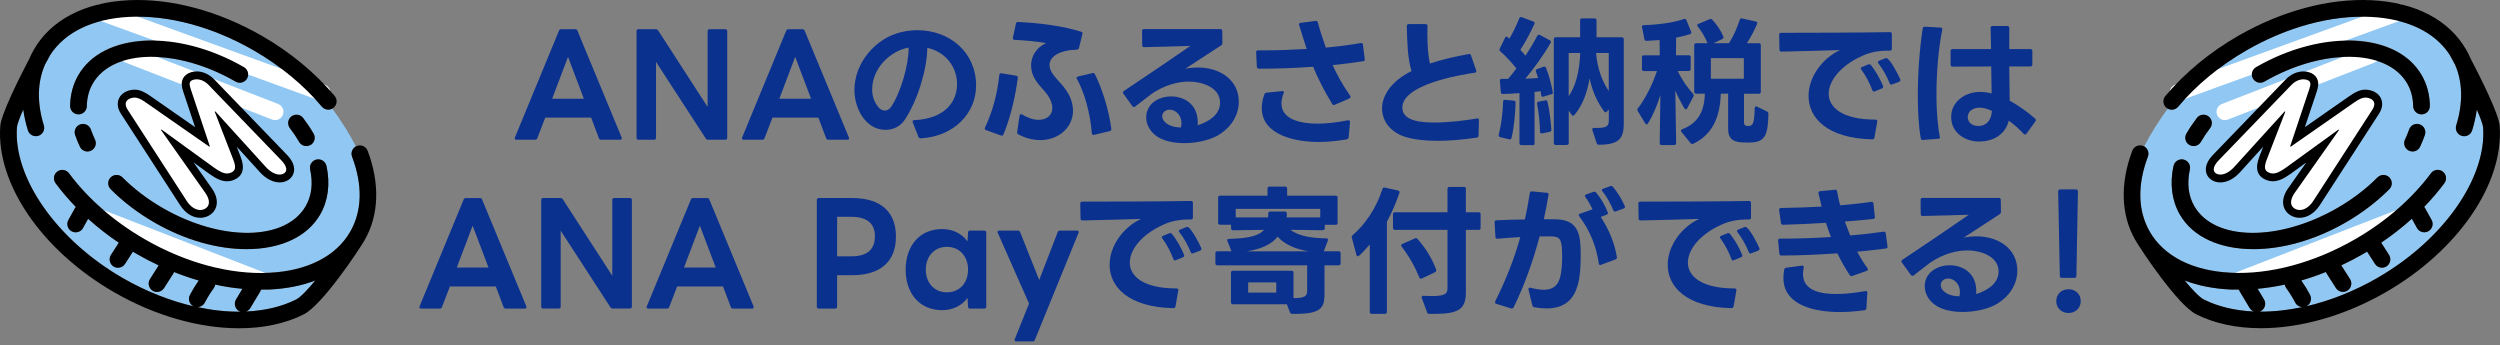 <?xml version="1.0" encoding="UTF-8"?>
<svg id="_レイヤー_1" data-name="レイヤー 1" xmlns="http://www.w3.org/2000/svg" viewBox="0 0 665.3 91.83">
  <rect x="0" y="0" width="665.3" height="91.83" fill="#808080" stroke="none"/>
  <defs>
    <style>
      .cls-1 {
        fill: #91c8f3;
      }

      .cls-2 {
        fill: #fff;
      }

      .cls-3 {
        fill: #0b318f;
      }
    </style>
  </defs>
  <g>
    <g>
      <path class="cls-1" d="M610.8,80.53c-.7-1.34-1.5-2.64-2.39-3.85-.21-.29-.33-.61-.39-.94-2.43.53-4.84.9-7.23,1.12l1.7,2.84c.63,1.05.29,2.42-.76,3.05-.14.09-.29.15-.44.2,3.66.04,7.52-.37,11.46-1.22-.8,0-1.56-.44-1.96-1.19Z"/>
      <path class="cls-1" d="M598.69,81.98l-2.64-4.4c-.09-.16-.16-.32-.21-.48-.81,0-1.62-.02-2.41-.06-4.44-.22-8.48-1.03-12.03-2.39,2.06,2.49,3.94,4.47,5.08,5.04,3.86,1.94,8.41,3,13.35,3.21-.45-.17-.86-.47-1.13-.92Z"/>
      <g>
        <path class="cls-1" d="M660.8,33.88c-.05-.75-.72-2.53-1.68-4.74-.25,1.81-.66,3.66-1.24,5.54-.3.95-1.17,1.56-2.12,1.56-.22,0-.44-.03-.66-.1-1.17-.36-1.83-1.61-1.46-2.78,1.85-5.97,1.74-11.52-.31-16.18-.56-1.08-1.05-1.98-1.41-2.6-3.93-6.04-11.33-9.61-21-10.09-10.48-.52-22.23,2.65-33.11,8.91-7.07,4.07-13.35,9.26-18.16,14.99-.69.83-1.86,1.02-2.77.52-2.35,3.23-4.5,6.6-6.27,10.04.96.52,1.41,1.68,1.02,2.73-2.86,7.54-2.69,14.45.49,19.97,3.77,6.55,11.42,10.43,21.53,10.93,10.47.51,22.23-2.65,33.11-8.91,8.17-4.7,15.15-10.78,20.19-17.57.73-.99,2.12-1.19,3.11-.46.98.73,1.19,2.12.46,3.11-1.62,2.18-3.42,4.28-5.38,6.3.07.09.15.19.21.3l1.76,3.17c.6,1.07.21,2.42-.86,3.02-.34.19-.71.28-1.08.28-.78,0-1.54-.41-1.94-1.14l-1.37-2.47c-2.52,2.27-5.25,4.41-8.16,6.37l2.08,3.24c.66,1.03.36,2.41-.67,3.07-.37.24-.79.35-1.2.35-.73,0-1.45-.36-1.87-1.02l-2.09-3.26c-.32.19-.64.38-.96.57-1.95,1.12-3.92,2.15-5.92,3.08l2.33,3.65c.66,1.03.35,2.41-.68,3.07-.37.24-.78.35-1.19.35-.73,0-1.45-.36-1.88-1.03l-2.47-3.87c-.08-.13-.15-.26-.2-.4-2.18.87-4.37,1.62-6.56,2.26.86,1.23,1.64,2.51,2.34,3.84.57,1.09.15,2.43-.94,3-.04.02-.08.03-.13.05,6.29-1.45,12.77-3.99,18.99-7.57,17.54-10.1,29.11-26.58,28.14-40.07ZM581.85,35.54c.81-1.4,1.75-2.79,2.78-4.15.74-.97,2.14-1.16,3.11-.42.98.74,1.16,2.14.42,3.11-.92,1.21-1.75,2.45-2.47,3.69-.41.71-1.16,1.11-1.92,1.11-.38,0-.76-.1-1.11-.3-1.06-.62-1.42-1.98-.81-3.04ZM635.85,50.36c-3.36,3.37-7.28,6.36-11.66,8.87-8.24,4.74-16.91,7.08-24.5,7.08-8.76,0-16.08-3.11-19.6-9.22-2.12-3.69-2.7-8.16-1.68-12.92.26-1.2,1.44-1.96,2.64-1.71,1.2.26,1.96,1.44,1.71,2.64-.8,3.73-.4,7.01,1.18,9.77,5.34,9.28,22.41,9.51,38.03.51,4.03-2.32,7.64-5.07,10.73-8.16.87-.87,2.27-.87,3.14,0,.87.87.87,2.27,0,3.14ZM645.32,35.91c-.36,1.04-.79,2.09-1.28,3.13-.38.8-1.18,1.27-2.01,1.27-.32,0-.64-.07-.95-.22-1.11-.53-1.58-1.85-1.05-2.96.42-.89.79-1.79,1.09-2.67.4-1.16,1.66-1.78,2.82-1.38,1.16.4,1.78,1.66,1.38,2.82ZM644.45,30.44s-.02,0-.03,0c-1.21,0-2.2-.98-2.22-2.19-.03-2.22-.56-4.24-1.58-6.01-2.49-4.32-7.69-6.82-14.65-7.05-7.36-.23-15.65,2.08-23.38,6.53-1.06.61-2.42.25-3.03-.82-.61-1.06-.25-2.42.82-3.03,8.44-4.86,17.58-7.39,25.74-7.12,8.55.28,15.07,3.57,18.35,9.27,1.4,2.44,2.13,5.18,2.17,8.17.02,1.23-.97,2.23-2.19,2.25Z"/>
        <path class="cls-2" d="M579.63,26.83c-.91,0-1.76-.56-2.09-1.46-.42-1.15.18-2.43,1.33-2.85l58.69-21.32c1.15-.42,2.43.18,2.85,1.33.42,1.15-.18,2.43-1.33,2.85l-58.69,21.32c-.25.09-.51.13-.76.13Z"/>
        <path class="cls-2" d="M592.09,31.96c-.89,0-1.73-.54-2.07-1.42-.44-1.14.12-2.43,1.27-2.87l39.02-15.16c1.14-.44,2.43.12,2.87,1.27.44,1.14-.12,2.43-1.27,2.87l-39.02,15.16c-.26.1-.54.15-.8.15Z"/>
        <path class="cls-2" d="M595.14,77.07c-.89,0-1.73-.54-2.07-1.42-.44-1.14.12-2.43,1.27-2.87l42.75-16.61c1.14-.44,2.43.12,2.87,1.27.44,1.14-.12,2.43-1.27,2.87l-42.75,16.61c-.26.1-.54.15-.8.15Z"/>
        <path d="M641.11,34.47c-.3.88-.67,1.78-1.09,2.67-.53,1.11-.06,2.43,1.05,2.96.31.15.63.22.95.22.83,0,1.63-.47,2.01-1.27.49-1.04.92-2.09,1.28-3.13.4-1.16-.22-2.42-1.38-2.82-1.16-.4-2.42.22-2.82,1.38Z"/>
        <path d="M646.64,28.19c-.04-2.99-.77-5.73-2.17-8.17-6.57-11.4-26.35-12.37-44.1-2.15-1.06.61-1.43,1.97-.82,3.03.61,1.06,1.97,1.43,3.03.82,15.63-9,32.69-8.77,38.03.51,1.02,1.77,1.55,3.79,1.58,6.01.02,1.22,1.01,2.19,2.22,2.19,0,0,.02,0,.03,0,1.23-.02,2.21-1.02,2.19-2.25Z"/>
        <path d="M578.41,44.16c-1.03,4.77-.44,9.24,1.68,12.92,3.52,6.11,10.83,9.22,19.6,9.22,7.59,0,16.26-2.33,24.5-7.08,4.37-2.52,8.3-5.5,11.66-8.87.87-.87.87-2.27,0-3.14-.87-.87-2.27-.87-3.14,0-3.09,3.09-6.7,5.84-10.73,8.16-15.63,9-32.69,8.77-38.03-.51-1.59-2.76-1.99-6.04-1.18-9.77.26-1.2-.51-2.38-1.7-2.64-1.2-.26-2.38.51-2.64,1.7Z"/>
        <path d="M582.66,38.58c.35.2.73.3,1.11.3.77,0,1.51-.4,1.92-1.11.72-1.24,1.55-2.48,2.47-3.68.74-.98.56-2.37-.42-3.11-.97-.74-2.37-.56-3.11.42-1.03,1.35-1.97,2.75-2.78,4.15-.62,1.06-.26,2.42.81,3.04Z"/>
        <path d="M665.23,33.56c-.23-3.21-5.07-12.84-7.74-17.95-.35-.82-.75-1.62-1.2-2.4-4.55-7.91-13.49-12.58-25.16-13.15-11.31-.56-23.93,2.82-35.54,9.5-7.52,4.33-14.21,9.86-19.35,15.99-.79.94-.66,2.34.28,3.13.94.79,2.34.66,3.13-.28,4.81-5.74,11.09-10.92,18.16-14.99,10.88-6.26,22.64-9.44,33.11-8.91,9.67.47,17.07,4.05,21,10.09.36.63.85,1.53,1.42,2.61,2.04,4.66,2.16,10.2.31,16.17-.36,1.17.29,2.42,1.46,2.78.22.07.44.1.66.1.95,0,1.83-.61,2.12-1.56.58-1.88.99-3.73,1.24-5.54.96,2.21,1.63,3.99,1.68,4.74.97,13.5-10.6,29.97-28.14,40.07-6.22,3.58-12.7,6.12-18.99,7.57.04-.02.09-.03.13-.05,1.09-.57,1.51-1.91.94-3-.69-1.33-1.48-2.61-2.34-3.84,2.19-.63,4.38-1.39,6.56-2.26.05.14.12.27.2.4l2.46,3.87c.42.67,1.14,1.03,1.88,1.03.41,0,.82-.11,1.19-.35,1.04-.66,1.34-2.03.68-3.07l-2.32-3.65c1.99-.93,3.97-1.96,5.91-3.08.32-.19.64-.38.96-.57l2.09,3.26c.42.66,1.14,1.02,1.87,1.02.41,0,.83-.11,1.2-.35,1.03-.66,1.33-2.04.67-3.07l-2.08-3.24c2.91-1.96,5.64-4.1,8.16-6.37l1.37,2.47c.41.73,1.16,1.14,1.94,1.14.36,0,.73-.09,1.08-.28,1.07-.6,1.46-1.95.86-3.02l-1.76-3.17c-.06-.11-.13-.21-.21-.3,1.96-2.02,3.77-4.12,5.38-6.3.73-.99.53-2.38-.46-3.11-.98-.73-2.38-.53-3.11.46-5.04,6.79-12.02,12.86-20.2,17.57-10.88,6.26-22.63,9.42-33.11,8.91-10.1-.5-17.74-4.37-21.52-10.91,0,0,0-.01-.01-.02,0,0,0,0,0,0-3.18-5.53-3.35-12.43-.49-19.97.43-1.15-.14-2.43-1.29-2.86-1.15-.44-2.43.14-2.86,1.29-3.3,8.7-3.02,17.14.8,23.76,0,0,0,0,0,0,1.6,2.77,11.26,17.28,16.21,19.77,4.94,2.49,10.84,3.7,17.23,3.7,10.48,0,22.25-3.27,33.18-9.56,19.26-11.09,31.46-28.87,30.35-44.24ZM581.39,74.65c3.56,1.35,7.59,2.17,12.03,2.39.8.04,1.6.06,2.41.06.05.17.12.33.21.48l2.64,4.4c.27.45.68.75,1.13.92-4.95-.22-9.5-1.27-13.35-3.21-1.14-.57-3.02-2.55-5.08-5.04ZM601.3,82.94c.15-.05.3-.11.44-.2,1.05-.63,1.39-2,.76-3.05l-1.7-2.84c2.38-.22,4.8-.59,7.23-1.12.05.33.18.65.39.94.89,1.22,1.69,2.52,2.39,3.85.39.75,1.16,1.19,1.96,1.19-3.94.84-7.8,1.25-11.46,1.22Z"/>
        <g>
          <path class="cls-2" d="M612,56.93c-.53,0-1.04-.11-1.51-.32-.89-.4-1.51-1.09-1.75-1.96-.22-.8-.22-2.13,1.03-3.9l8.51-12.06-9.22,6.69c-1.77,1.29-3.03,1.84-4.19,1.84-.49,0-.96-.1-1.44-.3-2.64-1.1-1.61-3.74-1.17-4.87l3.05-7.88-9.99,11c-1.36,1.49-2.98,2.35-4.44,2.35-.49,0-.94-.09-1.36-.28-.77-.34-1.27-.95-1.42-1.69-.14-.75,0-1.97,1.56-3.58l19.37-20.08c1.11-1.15,2.53-1.81,3.92-1.81.41,0,.8.06,1.18.17.74.22,1.23.58,1.51,1.12.42.8.21,1.75-.09,2.66l-4.19,12.52,14.49-10.09c1.32-.93,2.4-1.51,3.64-1.51.39,0,.78.06,1.2.18,1.31.39,1.84,1.15,2.05,1.72.23.61.32,1.61-.53,2.92l-15.74,24.31c-1.18,1.83-2.81,2.88-4.47,2.88Z"/>
          <path d="M612.95,21.11c.3,0,.6.04.89.12,1.14.34,1.19,1.03.72,2.44l-5.11,15.3.16.06,16.86-11.74c1.24-.87,2.12-1.32,3.04-1.32.29,0,.59.04.9.14,1.5.44,1.88,1.6.93,3.07l-15.74,24.31c-1.03,1.59-2.37,2.4-3.59,2.4-.38,0-.74-.08-1.08-.23-1.48-.66-1.7-2.3-.29-4.3l11.84-16.79-.2-.07-13.83,10.03c-1.61,1.17-2.68,1.64-3.58,1.64-.36,0-.7-.08-1.03-.22-1.18-.49-1.44-1.36-.6-3.52l4.92-12.71-.18-.06-13.43,14.79c-1.21,1.34-2.56,2.01-3.67,2.01-.34,0-.65-.06-.93-.19-1.22-.55-1.14-1.91.47-3.59l19.37-20.08c.94-.97,2.09-1.49,3.16-1.49M612.95,19.01h0c-1.66,0-3.37.78-4.67,2.13l-19.37,20.08c-1.87,1.94-2.03,3.52-1.84,4.51.21,1.09.93,1.97,2.02,2.45.55.25,1.15.37,1.79.37,1.76,0,3.67-.98,5.22-2.7l6.19-6.82-1.02,2.62c-1.22,3.13-.64,5.22,1.74,6.21.61.25,1.21.38,1.84.38,1.4,0,2.84-.61,4.81-2.04l4.11-2.98-4.87,6.91c-1.48,2.1-1.46,3.76-1.18,4.78.32,1.17,1.15,2.11,2.33,2.64.61.27,1.26.41,1.94.41,2.02,0,3.97-1.22,5.35-3.35l15.74-24.31c1.09-1.68.95-3.02.64-3.86-.42-1.13-1.39-1.97-2.74-2.36-.51-.15-1-.22-1.49-.22-1.51,0-2.79.68-4.24,1.7l-11.88,8.28,3.18-9.51c.35-1.08.63-2.33.02-3.49-.41-.79-1.14-1.34-2.15-1.63-.47-.14-.97-.21-1.48-.21h0Z"/>
        </g>
      </g>
    </g>
    <g>
      <path class="cls-1" d="M54.5,80.53c.7-1.34,1.5-2.64,2.39-3.85.21-.29.33-.61.39-.94,2.43.53,4.84.9,7.23,1.12l-1.7,2.84c-.63,1.05-.29,2.42.76,3.05.14.09.29.15.44.2-3.66.04-7.52-.37-11.46-1.22.8,0,1.56-.44,1.96-1.19Z"/>
      <path class="cls-1" d="M66.61,81.98l2.64-4.4c.09-.16.16-.32.21-.48.81,0,1.62-.02,2.41-.06,4.44-.22,8.48-1.03,12.03-2.39-2.06,2.49-3.94,4.47-5.08,5.04-3.86,1.94-8.41,3-13.35,3.21.45-.17.86-.47,1.13-.92Z"/>
      <g>
        <path class="cls-1" d="M32.64,73.95c6.22,3.58,12.7,6.12,18.99,7.57-.04-.02-.09-.03-.13-.05-1.09-.57-1.51-1.91-.94-3,.69-1.33,1.48-2.61,2.34-3.84-2.19-.63-4.38-1.39-6.56-2.26-.05.14-.12.27-.2.4l-2.47,3.87c-.42.67-1.14,1.03-1.88,1.03-.41,0-.82-.11-1.19-.35-1.04-.66-1.34-2.03-.68-3.07l2.33-3.65c-1.99-.93-3.97-1.96-5.92-3.08-.32-.19-.64-.38-.96-.57l-2.09,3.26c-.42.66-1.14,1.02-1.87,1.02-.41,0-.83-.11-1.2-.35-1.03-.66-1.33-2.04-.67-3.07l2.08-3.24c-2.91-1.96-5.64-4.1-8.16-6.37l-1.37,2.47c-.41.73-1.16,1.14-1.94,1.14-.36,0-.73-.09-1.08-.28-1.07-.6-1.46-1.95-.86-3.02l1.76-3.17c.06-.11.13-.21.21-.3-1.96-2.02-3.77-4.12-5.38-6.3-.73-.99-.53-2.38.46-3.11.98-.73,2.38-.53,3.11.46,5.04,6.79,12.02,12.86,20.19,17.57,10.88,6.26,22.64,9.43,33.11,8.91,10.11-.5,17.76-4.38,21.53-10.93,3.18-5.53,3.35-12.43.49-19.97-.4-1.05.06-2.2,1.02-2.73-1.78-3.44-3.92-6.82-6.27-10.04-.91.5-2.07.3-2.77-.52-4.81-5.74-11.09-10.92-18.16-14.99-10.88-6.26-22.62-9.44-33.11-8.91-9.67.47-17.07,4.05-21,10.09-.36.63-.85,1.53-1.41,2.6-2.05,4.66-2.16,10.2-.31,16.18.36,1.17-.29,2.42-1.46,2.78-.22.07-.44.1-.66.1-.95,0-1.83-.61-2.12-1.56-.58-1.88-.99-3.73-1.24-5.54-.96,2.21-1.63,3.99-1.68,4.74-.97,13.5,10.6,29.97,28.14,40.07ZM82.64,38.58c-.35.2-.73.3-1.11.3-.77,0-1.51-.4-1.92-1.11-.72-1.24-1.55-2.48-2.47-3.69-.74-.98-.56-2.37.42-3.11.98-.74,2.37-.56,3.11.42,1.04,1.36,1.97,2.75,2.78,4.15.62,1.06.26,2.42-.81,3.04ZM29.46,47.21c.87-.87,2.27-.87,3.14,0,3.09,3.09,6.7,5.84,10.73,8.16,15.63,9,32.69,8.77,38.03-.51,1.59-2.76,1.99-6.05,1.18-9.77-.26-1.2.51-2.38,1.71-2.64,1.2-.26,2.38.51,2.64,1.71,1.02,4.77.44,9.24-1.68,12.92-3.52,6.11-10.83,9.22-19.6,9.22-7.59,0-16.27-2.33-24.5-7.08-4.37-2.52-8.3-5.5-11.66-8.87-.87-.87-.87-2.27,0-3.14ZM21.36,33.09c1.16-.4,2.42.22,2.82,1.38.3.88.67,1.77,1.09,2.67.53,1.11.06,2.43-1.05,2.96-.31.15-.63.22-.95.22-.83,0-1.63-.47-2.01-1.27-.5-1.04-.93-2.09-1.28-3.13-.4-1.16.22-2.42,1.38-2.82ZM18.66,28.19c.04-2.99.77-5.73,2.17-8.17,3.28-5.7,9.8-8.99,18.35-9.27,8.16-.26,17.31,2.27,25.74,7.12,1.06.61,1.43,1.97.82,3.03-.61,1.06-1.97,1.43-3.03.82-7.73-4.45-16.03-6.77-23.38-6.53-6.96.23-12.16,2.73-14.65,7.05-1.02,1.77-1.55,3.79-1.58,6.01-.02,1.22-1.01,2.19-2.22,2.19,0,0-.02,0-.03,0-1.23-.02-2.21-1.02-2.19-2.25Z"/>
        <path class="cls-2" d="M85.67,26.83c.91,0,1.76-.56,2.09-1.46.42-1.15-.18-2.43-1.33-2.85L27.74,1.2c-1.15-.42-2.43.18-2.85,1.33-.42,1.15.18,2.43,1.33,2.85l58.69,21.32c.25.09.51.13.76.13Z"/>
        <path class="cls-2" d="M73.21,31.96c.89,0,1.73-.54,2.07-1.42.44-1.14-.12-2.43-1.27-2.87l-39.02-15.16c-1.14-.44-2.43.12-2.87,1.27-.44,1.14.12,2.43,1.27,2.87l39.02,15.16c.26.1.54.15.8.15Z"/>
        <path class="cls-2" d="M70.16,77.07c.89,0,1.73-.54,2.07-1.42.44-1.14-.12-2.43-1.27-2.87l-42.75-16.61c-1.14-.44-2.43.12-2.87,1.27-.44,1.14.12,2.43,1.27,2.87l42.75,16.61c.26.1.54.15.8.15Z"/>
        <path d="M24.19,34.47c.3.88.67,1.78,1.09,2.67.53,1.11.06,2.43-1.05,2.96-.31.15-.63.22-.95.22-.83,0-1.63-.47-2.01-1.27-.49-1.04-.92-2.09-1.28-3.13-.4-1.16.22-2.42,1.38-2.82,1.16-.4,2.42.22,2.82,1.38Z"/>
        <path d="M18.66,28.19c.04-2.99.77-5.73,2.17-8.17,6.57-11.4,26.35-12.37,44.1-2.15,1.06.61,1.43,1.97.82,3.03-.61,1.06-1.97,1.43-3.03.82-15.63-9-32.69-8.77-38.03.51-1.02,1.77-1.55,3.79-1.58,6.01-.02,1.22-1.01,2.19-2.22,2.19,0,0-.02,0-.03,0-1.23-.02-2.21-1.02-2.19-2.25Z"/>
        <path d="M86.89,44.16c1.03,4.77.44,9.24-1.68,12.92-3.52,6.11-10.83,9.22-19.6,9.22-7.59,0-16.26-2.33-24.5-7.08-4.37-2.52-8.3-5.5-11.66-8.87-.87-.87-.87-2.27,0-3.14.87-.87,2.27-.87,3.14,0,3.09,3.09,6.7,5.84,10.73,8.16,15.63,9,32.69,8.77,38.03-.51,1.59-2.76,1.99-6.04,1.18-9.77-.26-1.2.51-2.38,1.7-2.64,1.2-.26,2.38.51,2.64,1.7Z"/>
        <path d="M82.64,38.58c-.35.2-.73.3-1.11.3-.77,0-1.51-.4-1.92-1.11-.72-1.24-1.55-2.48-2.47-3.68-.74-.98-.56-2.37.42-3.11.97-.74,2.37-.56,3.11.42,1.03,1.35,1.97,2.75,2.78,4.15.62,1.06.26,2.42-.81,3.04Z"/>
        <path d="M30.42,77.8c10.92,6.29,22.7,9.56,33.18,9.56,6.39,0,12.29-1.21,17.23-3.7,4.95-2.49,14.61-17,16.21-19.77,0,0,0,0,0,0,3.81-6.62,4.1-15.06.8-23.76-.43-1.15-1.71-1.73-2.86-1.29-1.15.43-1.72,1.72-1.29,2.86,2.86,7.54,2.69,14.44-.49,19.97,0,0,0,0,0,0,0,0,0,.01-.01.02-3.78,6.54-11.42,10.42-21.52,10.91-10.48.51-22.23-2.65-33.11-8.91-8.17-4.71-15.16-10.78-20.2-17.57-.73-.99-2.12-1.19-3.11-.46-.98.73-1.19,2.12-.46,3.11,1.62,2.18,3.42,4.28,5.38,6.3-.08.09-.15.19-.21.3l-1.76,3.17c-.6,1.07-.21,2.42.86,3.02.34.19.71.28,1.08.28.78,0,1.54-.41,1.94-1.14l1.37-2.47c2.52,2.27,5.25,4.41,8.16,6.37l-2.08,3.24c-.66,1.03-.36,2.41.67,3.07.37.24.79.35,1.2.35.73,0,1.45-.36,1.87-1.02l2.09-3.26c.32.19.64.38.96.57,1.95,1.12,3.92,2.15,5.91,3.08l-2.32,3.65c-.66,1.03-.35,2.41.68,3.07.37.24.78.35,1.19.35.73,0,1.45-.36,1.88-1.03l2.46-3.87c.08-.13.15-.26.2-.4,2.18.87,4.37,1.62,6.56,2.26-.86,1.23-1.65,2.52-2.34,3.84-.57,1.09-.15,2.43.94,3,.04.02.09.03.13.05-6.29-1.45-12.77-3.99-18.99-7.57C15.1,63.85,3.53,47.37,4.5,33.88c.05-.75.72-2.53,1.68-4.74.25,1.81.66,3.66,1.24,5.54.3.95,1.17,1.56,2.12,1.56.22,0,.44-.03.66-.1,1.17-.36,1.83-1.61,1.46-2.78-1.85-5.97-1.74-11.52.31-16.17.57-1.08,1.06-1.98,1.42-2.61,3.93-6.04,11.33-9.61,21-10.09,10.47-.52,22.23,2.65,33.11,8.91,7.07,4.07,13.35,9.26,18.16,14.99.79.94,2.19,1.06,3.13.28.94-.79,1.06-2.19.28-3.13-5.14-6.13-11.83-11.66-19.35-15.99C58.11,2.88,45.48-.5,34.17.06,22.5.63,13.56,5.3,9.01,13.21c-.45.78-.85,1.58-1.2,2.4C5.14,20.72.3,30.35.07,33.56c-1.11,15.37,11.09,33.15,30.35,44.24ZM78.83,79.69c-3.86,1.94-8.41,3-13.35,3.21.45-.17.86-.47,1.13-.92l2.64-4.4c.09-.16.16-.32.21-.48.81,0,1.62-.02,2.41-.06,4.44-.22,8.48-1.03,12.03-2.39-2.06,2.49-3.94,4.47-5.08,5.04ZM52.54,81.72c.8,0,1.56-.44,1.96-1.19.7-1.34,1.5-2.63,2.39-3.85.21-.29.33-.61.39-.94,2.43.53,4.84.9,7.23,1.12l-1.7,2.84c-.63,1.05-.29,2.42.76,3.05.14.09.29.15.44.2-3.66.04-7.52-.37-11.46-1.22Z"/>
        <g>
          <path class="cls-2" d="M53.3,56.93c-1.66,0-3.29-1.05-4.47-2.88l-15.74-24.31c-.85-1.31-.76-2.31-.53-2.92.21-.57.74-1.33,2.05-1.72.41-.12.8-.18,1.2-.18,1.24,0,2.31.58,3.64,1.51l14.48,10.09-4.18-12.51c-.3-.91-.51-1.86-.09-2.67.28-.53.78-.9,1.51-1.12.38-.11.78-.17,1.18-.17,1.38,0,2.81.66,3.92,1.81l19.37,20.08c1.55,1.61,1.71,2.84,1.56,3.58-.15.75-.65,1.35-1.42,1.69-.41.18-.87.28-1.36.28-1.47,0-3.09-.86-4.44-2.35l-9.99-11,3.05,7.89c.44,1.12,1.47,3.76-1.17,4.87-.48.2-.95.3-1.44.3-1.17,0-2.42-.55-4.19-1.84l-9.22-6.69,8.5,12.06c1.25,1.77,1.25,3.1,1.03,3.9-.24.87-.86,1.56-1.75,1.96-.47.21-.98.32-1.51.32Z"/>
          <path d="M52.35,21.11c1.08,0,2.22.52,3.16,1.49l19.37,20.08c1.62,1.68,1.69,3.04.47,3.59-.28.12-.59.19-.93.19-1.1,0-2.45-.67-3.67-2.01l-13.43-14.79-.18.06,4.92,12.71c.85,2.16.58,3.03-.6,3.52-.33.14-.67.22-1.03.22-.9,0-1.97-.47-3.58-1.64l-13.83-10.03-.2.07,11.84,16.79c1.41,2,1.18,3.64-.29,4.3-.34.15-.71.23-1.08.23-1.22,0-2.56-.8-3.59-2.4l-15.74-24.31c-.95-1.47-.57-2.62.93-3.07.31-.09.61-.14.9-.14.92,0,1.8.45,3.04,1.32l16.86,11.74.16-.06-5.11-15.3c-.46-1.41-.42-2.1.72-2.44.28-.08.58-.12.89-.12M52.35,19.01h0c-.51,0-1,.07-1.48.21-1.01.3-1.73.85-2.15,1.63-.61,1.15-.33,2.4.02,3.47l3.18,9.52-11.89-8.28c-1.45-1.02-2.72-1.7-4.24-1.7-.49,0-.98.07-1.49.22-1.35.4-2.32,1.24-2.74,2.36-.31.83-.45,2.18.64,3.86l15.74,24.31c1.38,2.13,3.33,3.35,5.35,3.35.68,0,1.33-.14,1.94-.41,1.18-.53,2.01-1.46,2.33-2.64.28-1.02.3-2.68-1.18-4.78l-4.87-6.91,4.11,2.98c1.97,1.43,3.41,2.04,4.81,2.04.63,0,1.23-.12,1.84-.38,2.38-1,2.97-3.09,1.74-6.22l-1.01-2.62,6.19,6.82c1.55,1.71,3.46,2.7,5.22,2.7.64,0,1.24-.12,1.79-.37,1.09-.49,1.8-1.36,2.02-2.45.19-.99.03-2.57-1.84-4.51l-19.37-20.08c-1.3-1.35-3.01-2.13-4.67-2.13h0Z"/>
        </g>
      </g>
    </g>
  </g>
  <g>
    <path class="cls-3" d="M137.02,36.6l11.73-28.42c.11-.3.33-.41.59-.41h3.74c.3,0,.48.11.59.41l11.77,28.42c.04.07.04.15.04.22,0,.22-.15.37-.44.37h-5.07c-.26,0-.48-.11-.59-.41l-2.07-5.48h-12.21l-2.11,5.48c-.11.3-.3.41-.59.41h-4.96c-.37,0-.59-.22-.41-.59ZM151.16,15.13l-4.22,11.14h8.44l-4.22-11.14Z"/>
    <path class="cls-3" d="M169.39,36.67V8.29c0-.33.18-.52.52-.52h4.59c.3,0,.48.11.67.37l13.14,20.31V8.29c0-.33.18-.52.52-.52h4.18c.3,0,.52.18.52.52v28.38c0,.33-.22.52-.52.52h-4.59c-.3,0-.48-.11-.63-.37l-13.21-20.35v20.2c0,.33-.19.52-.52.52h-4.14c-.33,0-.52-.19-.52-.52Z"/>
    <path class="cls-3" d="M197.49,36.6l11.73-28.42c.11-.3.33-.41.59-.41h3.74c.3,0,.48.11.59.41l11.77,28.42c.04.07.04.15.04.22,0,.22-.15.37-.44.37h-5.07c-.26,0-.48-.11-.59-.41l-2.07-5.48h-12.21l-2.11,5.48c-.11.3-.3.41-.59.41h-4.96c-.37,0-.59-.22-.41-.59ZM211.62,15.13l-4.22,11.14h8.44l-4.22-11.14Z"/>
    <path class="cls-3" d="M244.41,36.41l-1.52-3.85c-.04-.07-.04-.15-.04-.22,0-.22.15-.37.48-.37,8.1-.37,11.36-4.88,11.36-9.58s-3.18-8.62-7.92-9.66c-.04,5.62-2.55,14.02-6.03,19.2-1.18,1.74-3.07,2.63-5.03,2.63-5.44,0-8.33-5.77-8.33-10.58,0-4.33,2-9.03,6.44-12.54,2.89-2.29,6.62-3.4,10.29-3.4,8.66,0,15.65,5.92,15.65,14.69,0,7.47-5.92,13.58-14.73,14.1h-.07c-.26,0-.44-.15-.56-.41ZM233.9,28.68c.48.48,1.04.74,1.59.74.59,0,1.18-.33,1.67-1,2.59-3.85,4.74-11.47,4.63-15.76-5.18,1-9.69,5.74-9.69,11.14,0,1.81.59,3.55,1.81,4.88Z"/>
    <path class="cls-3" d="M265.95,19.95c.04-.37.26-.52.59-.44l3.88.63c.3.07.48.26.44.56-.55,4.51-1.92,10.55-3.81,15.06-.11.33-.37.41-.67.3l-4-1.44c-.3-.11-.41-.37-.26-.67,2.15-4.48,3.33-9.33,3.81-13.99ZM270.69,35.15l.63-4.37c.04-.26.18-.37.37-.37.07,0,.18,0,.33.07,1.55.96,3.07,1.41,4.37,1.41,2.15,0,3.66-1.22,3.66-3.18,0-1-.41-2.22-1.33-3.52-.93-1.29-2.11-2.26-3.15-3.88-.78-1.18-1.18-2.55-1.18-3.89,0-2.33,1.22-4.62,3.96-5.96-2.48-.41-5.44-.74-8.36-.85-.37,0-.52-.22-.44-.55l.81-3.77c.07-.33.26-.48.59-.44,6.11.26,12.32,1.18,16.76,2.59.3.07.41.3.33.63l-.89,3.66c-.07.3-.26.44-.56.48-4.7.15-7.29,1.85-7.29,4.14,0,.85.41,1.81,1.18,2.77,1.04,1.33,2.26,2.41,3.37,4.07,1.18,1.81,1.7,3.63,1.7,5.25,0,4.48-3.81,7.84-8.73,7.84-1.81,0-3.81-.44-5.81-1.52-.26-.15-.37-.33-.33-.63ZM286.9,20.35l4-.93h.04c.18,0,.33.11.44.33,1.85,3.63,3.7,9.44,4.37,14.51v.11c0,.26-.15.44-.41.52l-4.33,1.04h-.04c-.22,0-.37-.19-.41-.48-.44-5.4-1.96-10.8-3.96-14.43-.07-.11-.11-.19-.11-.26,0-.19.15-.33.41-.41Z"/>
    <path class="cls-3" d="M301.75,28.46c-.15,0-.3-.07-.41-.22l-2.37-3.29c-.07-.11-.15-.22-.15-.33,0-.15.11-.3.26-.41,7.14-4.74,12.58-8.47,17.69-11.99-4.11.11-8.4.26-12.29.33-.33,0-.52-.19-.52-.52l-.04-3.77c0-.33.18-.52.52-.52h20.31c.33,0,.52.18.52.52l.04,3.18c0,.3-.11.48-.33.63l-9.55,6.22c1.15-.22,2.29-.33,3.4-.33,5.51,0,10.84,3.07,10.84,9.14,0,3.4-1.92,6.99-6.03,9.18-2.29,1.15-5.44,1.81-8.47,1.81-2.7,0-5.33-.52-7.14-1.7-2-1.29-3-3.26-3-5.14,0-3.66,3.33-5.59,6.66-5.59,3.66,0,7.44,2.33,7.03,7.66,2.78-.85,5.96-2.7,5.96-5.99,0-4.11-4.88-5.62-8.25-5.62-3,0-6.48.92-9.95,3.26l-4.37,3.37c-.15.11-.26.15-.37.15ZM310.15,32.6c.93.89,2.44,1.29,4.11,1.33.11-.41.15-.78.15-1.15,0-2.22-1.63-3.59-3.11-3.59-1.04,0-2,.63-2,1.74,0,.59.3,1.22.85,1.67Z"/>
    <path class="cls-3" d="M334.78,13.4h1.33c3.96,0,7.88-.15,11.62-.37-.67-2-1.44-4.51-2-6.36-.04-.07-.04-.11-.04-.18,0-.22.15-.37.44-.41l3.96-.52h.11c.26,0,.44.15.52.41.44,1.78,1.37,4.63,2.11,6.7,3.48-.33,6.66-.74,9.29-1.22h.15c.22,0,.41.15.44.44l.48,3.85v.11c0,.26-.15.41-.37.44-2.63.41-5.33.74-8.18,1.04,1.11,2.41,2.59,5.22,4.66,8.14.07.11.11.22.11.33,0,.15-.11.3-.3.41l-3.89,1.67c-.07.07-.18.07-.26.07-.19,0-.33-.07-.44-.3-2.26-3.66-3.77-6.77-5.07-9.88-4.59.33-9.4.52-14.28.52-.44,0-.67-.15-.7-.52l-.19-3.81v-.07c0-.3.15-.48.48-.48ZM335.78,28.72c0-1.11.22-2.33.7-3.63.07-.26.26-.41.55-.44l4.14-.41s.07-.04.11-.04c.33,0,.44.26.33.59-.41,1.04-.59,1.92-.59,2.74,0,4.66,6.03,5.37,9.62,5.37,2.37,0,5.07-.3,8.07-.89h.15c.26,0,.41.19.41.48l-.37,4.07c-.04.3-.22.48-.63.55-2.63.44-5.11.67-7.4.67-5.85,0-15.1-1.7-15.1-9.07Z"/>
    <path class="cls-3" d="M392.98,36.63c-3.59.52-7.14.85-10.43.85s-6.29-.33-8.77-1.11c-3.74-1.22-5.99-4.18-5.99-7.51s2.33-7.22,7.84-9.95c-1-3.26-1.15-7.29-1.26-11.95,0-.33.18-.55.52-.55h4.48c.33,0,.52.22.52.55l-.04,1.92c0,3.37.22,5.92.67,8.03,3.11-1.04,6.73-1.89,10.32-2.52l.15-.04h.04c.22,0,.37.15.44.41l1.37,3.96.04.22c0,.22-.15.37-.41.41-4.25.63-19.28,3.18-19.28,9.29,0,3.89,5.99,3.96,8.66,3.96,3.74,0,7.99-.52,11.17-1.07l.15-.04c.26,0,.41.18.41.52l-.11,4.07c0,.3-.15.48-.48.56Z"/>
    <path class="cls-3" d="M398.85,35.86c.7-2.78,1.11-6.22,1.15-8.81,0-.33.19-.52.52-.48l2.33.22c.33.04.48.18.48.48-.07,2.7-.37,6.48-1.07,9.4-.07.33-.3.48-.63.41l-2.41-.59c-.33-.07-.44-.3-.37-.63ZM407.84,38.63h-2.96c-.33,0-.52-.19-.52-.52v-13.32c-1.52.11-3.03.18-4.44.22-.33,0-.48-.15-.52-.48l-.26-3.03v-.07c0-.3.19-.44.52-.44h1.67c.74-.89,1.52-1.81,2.22-2.78-1.18-1.44-2.7-3.15-4.29-4.55-.22-.22-.3-.44-.15-.7l1.41-2.92c.07-.18.22-.3.37-.3.11,0,.22.04.33.15l.44.41c.96-1.59,1.96-3.66,2.63-5.4.11-.33.33-.44.67-.33l3.07,1.15c.33.11.44.37.3.67-1,2.18-2.37,4.77-3.74,6.88.48.52.96,1.04,1.37,1.55,1.18-1.78,2.22-3.55,3.15-5.29.15-.3.41-.37.7-.22l2.63,1.41c.19.11.3.22.3.41,0,.07-.04.19-.11.3-1.89,3.33-4.55,6.92-6.7,9.51,1.26-.04,2.41-.11,3.37-.18-.19-.63-.33-1.18-.56-1.7-.04-.11-.04-.19-.04-.26,0-.18.11-.33.33-.41l1.74-.63c.07-.04.15-.04.19-.04.22,0,.41.15.48.37.78,1.92,1.44,4.48,1.78,6.4,0,.07.04.11.04.15,0,.26-.15.37-.41.44l-2.11.63c-.07.04-.15.04-.18.04-.22,0-.37-.15-.41-.44l-.15-1.04-1.63.19v13.69c0,.33-.18.52-.52.52ZM409.06,27.68c0-.07-.04-.11-.04-.15,0-.26.19-.41.44-.48l1.74-.33c.07,0,.11-.04.18-.04.22,0,.37.15.44.41.52,2.22.89,5.18,1.04,7.4v.07c0,.3-.19.44-.44.52l-2.04.41c-.07,0-.11.04-.18,0-.26,0-.37-.15-.37-.44-.04-2.29-.33-5.14-.78-7.36ZM416.94,38.59h-2.92c-.33,0-.52-.19-.52-.52V10.44c0-.33.19-.52.52-.52h6.48v-4.51c0-.33.19-.52.52-.52h3.33c.33,0,.52.19.52.52v4.51h6.73c.33,0,.52.18.52.52v22.46c0,4.07-1.37,5.59-6.62,5.62-.3,0-.48-.11-.59-.41l-1.15-3.51c-.04-.07-.04-.15-.04-.19,0-.26.19-.37.52-.37,3.22.11,3.89-.41,3.89-1.89v-3.03l-.48.55c-.11.15-.22.22-.37.22-.11,0-.26-.07-.37-.22-1.96-2.63-3.18-5.55-3.89-8.81-.63,3.81-1.81,7.07-4.03,9.73-.11.15-.22.22-.33.22-.15,0-.3-.11-.41-.26l-.78-1.11v8.62c0,.33-.19.52-.52.52ZM420.53,14.1h-3.07v11.51c1.89-2.74,2.89-6.7,3.07-11.51ZM428.12,24.2v-10.1h-3.37c.33,4.18,1.67,7.62,3.37,10.1Z"/>
    <path class="cls-3" d="M435.73,29.2c0-.15.04-.26.15-.37,1.96-2.55,3.88-6.33,5.07-9.92h-3.48c-.37,0-.52-.18-.52-.52v-3.15c0-.33.15-.52.52-.52h4.22l-.04-4.07c-1.15.07-2.29.19-3.52.22-.3,0-.48-.15-.52-.44l-.63-3.18s-.04-.11-.04-.15c0-.26.18-.41.48-.41,3.77-.11,8.03-.67,10.69-1.63.11-.04.18-.04.26-.04.18,0,.33.11.41.33l1.26,3.07c.04.11.04.18.04.26,0,.19-.11.33-.33.41-1.18.37-2.44.7-3.7.92l-.04,4.7h3.4c.33,0,.52.19.52.52v3.15c0,.33-.18.52-.52.52h-2.92c1.22,2.59,2.85,4.74,4.07,6.07.11.11.19.26.19.41,0,.07-.04.18-.11.3l-1.63,3.15c-.11.18-.22.26-.37.26-.11,0-.26-.07-.37-.22-.85-1.41-1.7-3.07-2.44-4.77l.22,13.99c0,.33-.19.52-.52.52h-3.33c-.33,0-.52-.19-.52-.52l.18-12.8c-.81,2.59-1.92,5.37-3.33,7.59-.07.15-.22.22-.33.22-.15,0-.26-.07-.37-.26l-2-3.29c-.07-.11-.11-.22-.11-.33ZM450.86,24.42v-12.4c0-.33.19-.52.52-.52h3.03c-.59-1.48-1.55-3.15-2.59-4.44-.11-.15-.15-.26-.15-.33,0-.18.11-.3.3-.37l3-1.26c.11-.04.22-.07.3-.07.15,0,.3.07.41.22,1.18,1.26,2.26,2.81,2.92,4.44.04.11.04.19.04.26,0,.19-.11.33-.3.44l-2.33,1.11h4.11c1.26-2,2.26-4.33,2.85-6.22.11-.3.33-.44.63-.37l3.66.81c.37.07.48.33.33.67-.7,1.67-1.7,3.55-2.7,5.11h3.18c.33,0,.52.18.52.52v12.4c0,.33-.18.52-.52.52h-3.96v7.55c0,.7.26.96.7,1,.11.04.26.04.37.04,1.37,0,1.67-.67,1.78-4.74.04-.41.3-.59.63-.41l2.66,1.29c.26.15.37.33.37.63-.15,5.07-.67,7.4-4.29,7.59-.33.04-.85.04-1.37.04l-1.44-.04c-2.81-.15-3.63-1.44-3.63-3.63v-9.33h-1.96c-.15,5.77-1.92,10.73-7.29,13.32-.11.07-.22.07-.3.07-.15,0-.3-.07-.44-.22l-2.44-3c-.07-.11-.11-.22-.11-.33,0-.15.11-.3.33-.37,4.51-1.74,5.88-5.18,6.03-9.47h-2.33c-.33,0-.52-.18-.52-.52ZM464.07,15.47h-8.77v5.48h8.77v-5.48Z"/>
    <path class="cls-3" d="M473.97,8.73c7.7,0,20.98-.04,28.97-.18.33,0,.52.15.52.52v3.89c0,.33-.18.52-.52.52-2.7-.04-5.11.33-7.4,1.41-5.62,2.52-8.88,6.55-8.88,10.06,0,3.74,3.77,6.88,12.43,6.88.37,0,.56.18.48.55l-.74,4.22c-.07.33-.26.48-.59.48-12.06-.26-16.95-5.74-16.95-11.54,0-5.18,3.77-10.06,8.36-12.21-4.96.15-11.1.33-15.58.41-.33,0-.52-.15-.52-.52l-.07-3.96v-.07c0-.3.18-.44.48-.44ZM495.51,17.84l1.67-.7c.11-.04.18-.04.3-.04.15,0,.3.07.41.22,1.18,1.41,2.52,3.77,3.22,5.55.04.07.04.15.04.22,0,.22-.11.37-.33.44l-1.89.78c-.11.04-.19.07-.26.07-.18,0-.33-.15-.41-.37-.67-1.85-1.74-3.89-2.92-5.48-.11-.11-.15-.22-.15-.33,0-.15.11-.3.33-.37ZM503.32,22.54c-.19,0-.33-.11-.44-.37-.67-1.74-1.89-3.88-3-5.29-.11-.11-.15-.22-.15-.33,0-.15.11-.3.3-.37l1.67-.67c.07-.04.19-.07.26-.07.96,0,3.37,4.74,3.74,5.66.04.07.04.15.04.22,0,.18-.11.33-.33.44l-1.85.7c-.07.04-.15.07-.22.07Z"/>
    <path class="cls-3" d="M511.66,7.59c.04-.33.26-.48.56-.48l4.22.22c.33,0,.52.22.44.56-1,4.85-1.55,11.32-1.55,17.28,0,4.22.3,8.21.89,11.21l.04.15v.04c0,.22-.19.37-.48.37l-4.07.3h-.04c-.3,0-.48-.15-.52-.44-.56-3.15-.78-7.1-.78-11.32,0-6.11.48-12.66,1.29-17.87ZM526.68,37.67c-3.85,0-7.44-2.44-7.44-6.55s3.77-6.66,7.66-6.66c1.04,0,2.07.15,3.11.41l-.11-7.18-10.29.04c-.33,0-.52-.18-.52-.52v-3.63c0-.33.19-.52.52-.52h10.25l-.11-5.62c0-.33.18-.52.52-.52h3.92c.33,0,.52.19.52.52v5.62h5.62c.33,0,.52.19.52.52v3.59c0,.33-.19.52-.52.52h-5.62l.11,9.1c2.55,1.41,5.11,3.29,6.77,4.77.15.15.18.26.18.41,0,.11-.04.22-.11.33l-2.37,3.29c-.11.15-.26.22-.37.22-.15,0-.26-.04-.37-.18-1.18-1.3-2.55-2.48-3.96-3.52-.96,3.77-4.18,5.55-7.92,5.55ZM526.42,33.53c2.4,0,3.55-1.78,3.66-4.03-1.18-.56-2.33-.85-3.29-.85s-1.81.3-2.44.85c-.48.48-.7,1.11-.7,1.7,0,1.52,1.41,2.33,2.78,2.33Z"/>
    <path class="cls-3" d="M111.65,81.53l11.73-28.42c.11-.3.33-.41.59-.41h3.74c.3,0,.48.11.59.41l11.77,28.42c.04.07.04.15.04.22,0,.22-.15.37-.44.37h-5.07c-.26,0-.48-.11-.59-.41l-2.07-5.48h-12.21l-2.11,5.48c-.11.3-.3.41-.59.41h-4.96c-.37,0-.59-.22-.41-.59ZM125.78,60.06l-4.22,11.14h8.44l-4.22-11.14Z"/>
    <path class="cls-3" d="M144.02,81.6v-28.38c0-.33.19-.52.52-.52h4.59c.3,0,.48.11.67.37l13.14,20.31v-20.17c0-.33.19-.52.52-.52h4.18c.3,0,.52.18.52.52v28.38c0,.33-.22.52-.52.52h-4.59c-.3,0-.48-.11-.63-.37l-13.21-20.35v20.2c0,.33-.18.52-.52.52h-4.14c-.33,0-.52-.19-.52-.52Z"/>
    <path class="cls-3" d="M172.12,81.53l11.73-28.42c.11-.3.33-.41.59-.41h3.74c.3,0,.48.11.59.41l11.77,28.42c.04.07.04.15.04.22,0,.22-.15.37-.44.37h-5.07c-.26,0-.48-.11-.59-.41l-2.07-5.48h-12.21l-2.11,5.48c-.11.3-.3.41-.59.41h-4.96c-.37,0-.59-.22-.41-.59ZM186.25,60.06l-4.22,11.14h8.44l-4.22-11.14Z"/>
    <path class="cls-3" d="M217.37,81.6v-28.38c0-.33.19-.52.52-.52h8.88c7.73,0,11.66,3.77,11.66,10.25s-3.92,10.29-11.66,10.29h-4v8.36c0,.33-.22.52-.52.52h-4.37c-.33,0-.52-.19-.52-.52ZM232.83,62.84c0-3.48-2.26-5.14-6.25-5.14h-3.81v10.51h3.81c4,0,6.25-1.63,6.25-5.37Z"/>
    <path class="cls-3" d="M241.01,71.76c0-6.4,3.77-10.8,9.69-10.8,2.89,0,5.29,1.22,6.77,3.26l.15-2.33c0-.37.22-.52.55-.52h3.74c.33,0,.55.19.55.52v19.72c0,.33-.22.52-.55.52h-3.74c-.33,0-.55-.15-.55-.52l-.15-2.33c-1.48,2.04-3.89,3.26-6.77,3.26-5.92,0-9.69-4.4-9.69-10.77ZM252,77.79c3.33,0,5.62-2.48,5.62-6.03s-2.29-6.07-5.62-6.07-5.62,2.48-5.62,6.07,2.29,6.03,5.62,6.03Z"/>
    <path class="cls-3" d="M270.04,90.26l3.81-9.47-8.33-18.83c-.04-.07-.07-.19-.07-.26,0-.18.19-.33.48-.33h4.96c.3,0,.48.11.59.41l5.07,12.73,4.92-12.73c.11-.3.33-.41.59-.41h4.59c.33,0,.56.26.37.59l-11.62,28.49c-.11.3-.3.41-.59.41h-4.37c-.37,0-.52-.22-.41-.59Z"/>
    <path class="cls-3" d="M287.97,53.66c7.7,0,20.98-.04,28.97-.18.33,0,.52.15.52.52v3.89c0,.33-.19.52-.52.52-2.7-.04-5.11.33-7.4,1.41-5.62,2.52-8.88,6.55-8.88,10.06,0,3.74,3.77,6.88,12.43,6.88.37,0,.56.18.48.55l-.74,4.22c-.07.33-.26.48-.59.48-12.06-.26-16.95-5.74-16.95-11.54,0-5.18,3.77-10.06,8.36-12.21-4.96.15-11.1.33-15.58.41-.33,0-.52-.15-.52-.52l-.07-3.96v-.07c0-.3.19-.44.48-.44ZM309.5,62.77l1.67-.7c.11-.04.19-.04.3-.04.15,0,.3.07.41.22,1.18,1.41,2.52,3.77,3.22,5.55.04.07.04.15.04.22,0,.22-.11.37-.33.44l-1.89.78c-.11.04-.18.07-.26.07-.19,0-.33-.15-.41-.37-.67-1.85-1.74-3.89-2.92-5.48-.11-.11-.15-.22-.15-.33,0-.15.11-.3.33-.37ZM317.31,67.47c-.18,0-.33-.11-.44-.37-.67-1.74-1.89-3.88-3-5.29-.11-.11-.15-.22-.15-.33,0-.15.11-.3.3-.37l1.67-.67c.07-.04.18-.07.26-.07.96,0,3.37,4.74,3.74,5.66.04.07.04.15.04.22,0,.18-.11.33-.33.44l-1.85.7c-.07.04-.15.07-.22.07Z"/>
    <path class="cls-3" d="M326.58,63.91c0-.22.19-.33.48-.33,4.4-.15,7.77-.59,9.32-2.41l-8.25.11c-.33,0-.52-.19-.52-.52v-.96h-2.92c-.33,0-.52-.19-.52-.52v-6.7c0-.33.19-.52.52-.52h12.62v-1.89c0-.33.19-.52.52-.52h4.18c.33,0,.52.18.52.52v1.89h12.91c.33,0,.52.18.52.52v6.73c0,.33-.18.52-.52.52h-2.89v.92c0,.33-.22.52-.55.52l-8.58-.11c2.29,1.74,5.92,2.22,9.51,2.26.37,0,.59.22.44.59l-1.04,2.74s0,.07-.04.11h3.96c.33,0,.52.18.52.52v2.7c0,.33-.19.52-.52.52h-3.77v7.44c0,3.88-.74,5.62-8.58,5.48-.33,0-.52-.15-.63-.41l-.81-2.15h-14.36c-.33,0-.52-.18-.52-.52v-7.88c0-.33.19-.52.52-.52h15.61c.33,0,.52.18.52.52v6.77c3.26,0,3.63-.67,3.63-2v-6.73h-23.9c-.33,0-.52-.18-.52-.52v-2.7c0-.33.19-.52.52-.52h3.77s-.04-.04-.04-.07l-1.04-2.63c-.04-.11-.07-.18-.07-.26ZM337.5,56.81c0-.33.18-.52.52-.52h3.92c.33,0,.52.22.52.56,0,.37-.04.67-.07,1h8.96v-2.26h-22.5v2.26h8.62c.04-.33.04-.67.04-1.04ZM340.01,62.99c-1.63,2.04-4.48,3.33-8.21,3.89h16.47c-3.55-.55-6.51-1.89-8.25-3.89ZM332.17,75.16v2.7h7.47v-2.7h-7.47Z"/>
    <path class="cls-3" d="M364.52,83.01v-17.95c-.41.48-2.7,3.15-3.18,3.15-.15,0-.3-.15-.37-.37l-1.22-4.59c0-.07-.04-.15-.04-.19,0-.22.11-.33.26-.48,3.44-2.96,6.36-7.36,7.92-12.29.11-.33.3-.44.63-.37l3.52.78c.33.07.48.3.37.63-.85,2.52-2.04,5.37-3.33,7.66v24.01c0,.33-.19.52-.52.52h-3.52c-.33,0-.52-.19-.52-.52ZM370.7,60.66v-3.66c0-.33.18-.52.52-.52h13.99v-6.22c0-.33.19-.52.52-.52h3.85c.33,0,.52.18.52.52v6.22h3.4c.33,0,.52.18.52.52v3.66c0,.33-.19.52-.52.52h-3.4v16.5c0,4.44-1.67,5.85-8.36,5.85h-1.37c-.3,0-.48-.11-.59-.41l-1.41-3.81c-.04-.07-.04-.15-.04-.22,0-.26.19-.41.52-.37l2.22.07c3.7,0,4.14-.74,4.14-2.22v-15.39h-13.99c-.33,0-.52-.19-.52-.52ZM373,65.62c-.07-.11-.11-.22-.11-.33,0-.15.07-.3.3-.37l3.33-1.48c.11-.04.18-.07.3-.07.15,0,.3.07.41.22,2.03,2.29,3.81,5.03,4.96,8.14.04.07.04.15.04.22,0,.18-.11.37-.33.48l-3.48,1.67c-.11.04-.18.07-.3.07-.19,0-.33-.11-.41-.33-1.15-2.85-2.74-5.66-4.7-8.21Z"/>
    <path class="cls-3" d="M398.23,58.62c2.29-.11,4.96-.18,7.58-.22.52-2.41.96-4.74,1.3-7.03.07-.33.26-.48.59-.44l3.92.37c.37.04.52.22.48.48-.33,2.07-.74,4.25-1.26,6.55l3.52.04c6.11.26,6.29,4.81,6.29,9.58,0,6.51-.56,14.13-9.07,14.13-1,0-2.07-.11-3.22-.3-.3-.04-.48-.19-.56-.48l-1.04-4.22v-.19c0-.26.19-.41.56-.3,1.33.33,2.52.52,3.52.52,2.15,0,3.48-.85,4.18-2.81.52-1.48.7-3.88.7-5.99l-.07-2.33c-.22-2.41-.74-3-2.66-3.07h-3.26c-1.67,6.25-3.96,12.88-6.92,18.87-.15.3-.37.37-.67.3l-3.92-1.22c-.26-.07-.37-.22-.37-.41,0-.11.04-.19.07-.3,3.11-6.22,5.22-11.84,6.66-17.06-1.92.11-4.03.26-6.07.44h-.07c-.3,0-.48-.15-.48-.48l-.22-3.96c0-.3.19-.48.48-.48ZM420.47,56.88l3.33-1.18c-.52-1.11-1.18-2.29-1.92-3.29-.07-.11-.11-.22-.11-.33,0-.15.11-.26.33-.33l1.96-.7c.07-.04.15-.04.26-.04.15,0,.3.07.44.22,1.3,1.55,2.44,3.52,3.11,5.29l.04.18c0,.22-.15.37-.37.44l-1.55.59c2.29,3.52,3.7,7.03,4.29,10.66.04.04.04.07.04.11,0,.26-.15.41-.37.52l-3.85,1.44c-.07.04-.15.07-.22.07-.22,0-.37-.15-.41-.44-.63-4.44-2.29-8.66-5.18-12.51-.07-.11-.15-.22-.15-.33,0-.15.11-.3.33-.37ZM429.76,56.29c-.19,0-.33-.11-.44-.33-.63-1.63-1.7-3.59-2.89-5.07-.11-.11-.15-.22-.15-.33,0-.15.11-.26.33-.33l1.92-.7c.07-.04.19-.04.26-.04.15,0,.3.07.44.22,1.11,1.33,2.41,3.33,3.15,5.11.04.11.07.18.07.26,0,.18-.11.33-.37.41l-2.11.78c-.07.04-.15.04-.22.04Z"/>
    <path class="cls-3" d="M436.49,53.66c7.7,0,20.98-.04,28.97-.18.33,0,.52.15.52.52v3.89c0,.33-.19.52-.52.52-2.7-.04-5.11.33-7.4,1.41-5.62,2.52-8.88,6.55-8.88,10.06,0,3.74,3.77,6.88,12.43,6.88.37,0,.55.18.48.55l-.74,4.22c-.07.33-.26.48-.59.48-12.06-.26-16.95-5.74-16.95-11.54,0-5.18,3.77-10.06,8.36-12.21-4.96.15-11.1.33-15.58.41-.33,0-.52-.15-.52-.52l-.07-3.96v-.07c0-.3.19-.44.48-.44ZM458.02,62.77l1.67-.7c.11-.04.19-.04.3-.04.15,0,.3.07.41.22,1.18,1.41,2.52,3.77,3.22,5.55.04.07.04.15.04.22,0,.22-.11.37-.33.44l-1.89.78c-.11.04-.18.07-.26.07-.18,0-.33-.15-.41-.37-.67-1.85-1.74-3.89-2.92-5.48-.11-.11-.15-.22-.15-.33,0-.15.11-.3.33-.37ZM465.83,67.47c-.18,0-.33-.11-.44-.37-.67-1.74-1.89-3.88-3-5.29-.11-.11-.15-.22-.15-.33,0-.15.11-.3.3-.37l1.67-.67c.07-.04.19-.07.26-.07.96,0,3.37,4.74,3.74,5.66.04.07.04.15.04.22,0,.18-.11.33-.33.44l-1.85.7c-.07.04-.15.07-.22.07Z"/>
    <path class="cls-3" d="M473.71,63.51c4.62,0,9.18-.15,13.54-.44-.48-1.26-.93-2.52-1.33-3.77-3.66.22-7.44.41-11.43.52-.33,0-.52-.19-.55-.48l-.48-3.44v-.11c0-.3.19-.44.48-.44,3.74-.07,7.4-.18,10.84-.37l-.85-3.51v-.19c0-.22.15-.37.44-.41l3.92-.37s.07-.04.07-.04c.3,0,.44.18.52.44.22,1.18.48,2.44.81,3.74,3.03-.26,5.81-.55,8.29-.92h.11c.3,0,.44.15.48.48l.37,3.51v.11c0,.26-.15.44-.41.44-2.52.26-5.03.52-7.58.7l1.41,3.7c3.11-.26,6.07-.59,8.88-1h.11c.3,0,.44.15.48.44l.48,3.48v.11c0,.26-.15.44-.41.44-2.52.33-5.07.63-7.66.85.85,1.59,1.78,3.11,2.74,4.4.07.15.11.26.11.33,0,.18-.11.3-.33.37l-3.85,1.37c-.07.04-.15.04-.22.04-.19,0-.33-.07-.44-.26-1.26-1.89-2.33-3.85-3.29-5.81-4.85.33-9.81.56-14.88.59-.33,0-.52-.15-.56-.48l-.33-3.48v-.07c0-.3.19-.48.52-.48ZM496.17,82.56c-2.37.33-4.59.48-6.55.48-5.99,0-15.02-1.44-15.02-9.1,0-.7.07-1.44.22-2.22.07-.3.26-.44.56-.48l4.14-.55h.11c.3,0,.44.22.37.55-.11.59-.19,1.15-.19,1.67,0,4.74,5.33,5.33,8.95,5.33,2.18,0,4.74-.26,7.62-.78h.15c.3,0,.44.15.41.48l-.26,4.11c-.04.3-.19.48-.52.52Z"/>
    <path class="cls-3" d="M508.92,73.39c-.15,0-.3-.07-.41-.22l-2.37-3.29c-.07-.11-.15-.22-.15-.33,0-.15.11-.3.26-.41,7.14-4.74,12.58-8.47,17.69-11.99-4.11.11-8.4.26-12.28.33-.33,0-.52-.19-.52-.52l-.04-3.77c0-.33.19-.52.52-.52h20.31c.33,0,.52.18.52.52l.04,3.18c0,.3-.11.48-.33.63l-9.55,6.22c1.15-.22,2.29-.33,3.4-.33,5.51,0,10.84,3.07,10.84,9.14,0,3.4-1.92,6.99-6.03,9.18-2.29,1.15-5.44,1.81-8.47,1.81-2.7,0-5.33-.52-7.14-1.7-2-1.29-3-3.26-3-5.14,0-3.66,3.33-5.59,6.66-5.59,3.66,0,7.44,2.33,7.03,7.66,2.78-.85,5.96-2.7,5.96-5.99,0-4.11-4.88-5.62-8.25-5.62-3,0-6.48.92-9.95,3.26l-4.37,3.37c-.15.11-.26.15-.37.15ZM517.32,77.53c.92.89,2.44,1.29,4.11,1.33.11-.41.15-.78.15-1.15,0-2.22-1.63-3.59-3.11-3.59-1.04,0-2,.63-2,1.74,0,.59.3,1.22.85,1.67Z"/>
    <path class="cls-3" d="M547.21,80.12c0-1.85,1.41-3.15,3.26-3.15s3.26,1.29,3.26,3.15-1.41,3.18-3.26,3.18-3.26-1.33-3.26-3.18ZM548.24,50.41h4.22c.33,0,.52.18.52.52l-.41,22.5c0,.33-.18.52-.52.52h-3.37c-.33,0-.52-.18-.52-.52l-.44-22.5c0-.33.19-.52.52-.52Z"/>
  </g>
</svg>